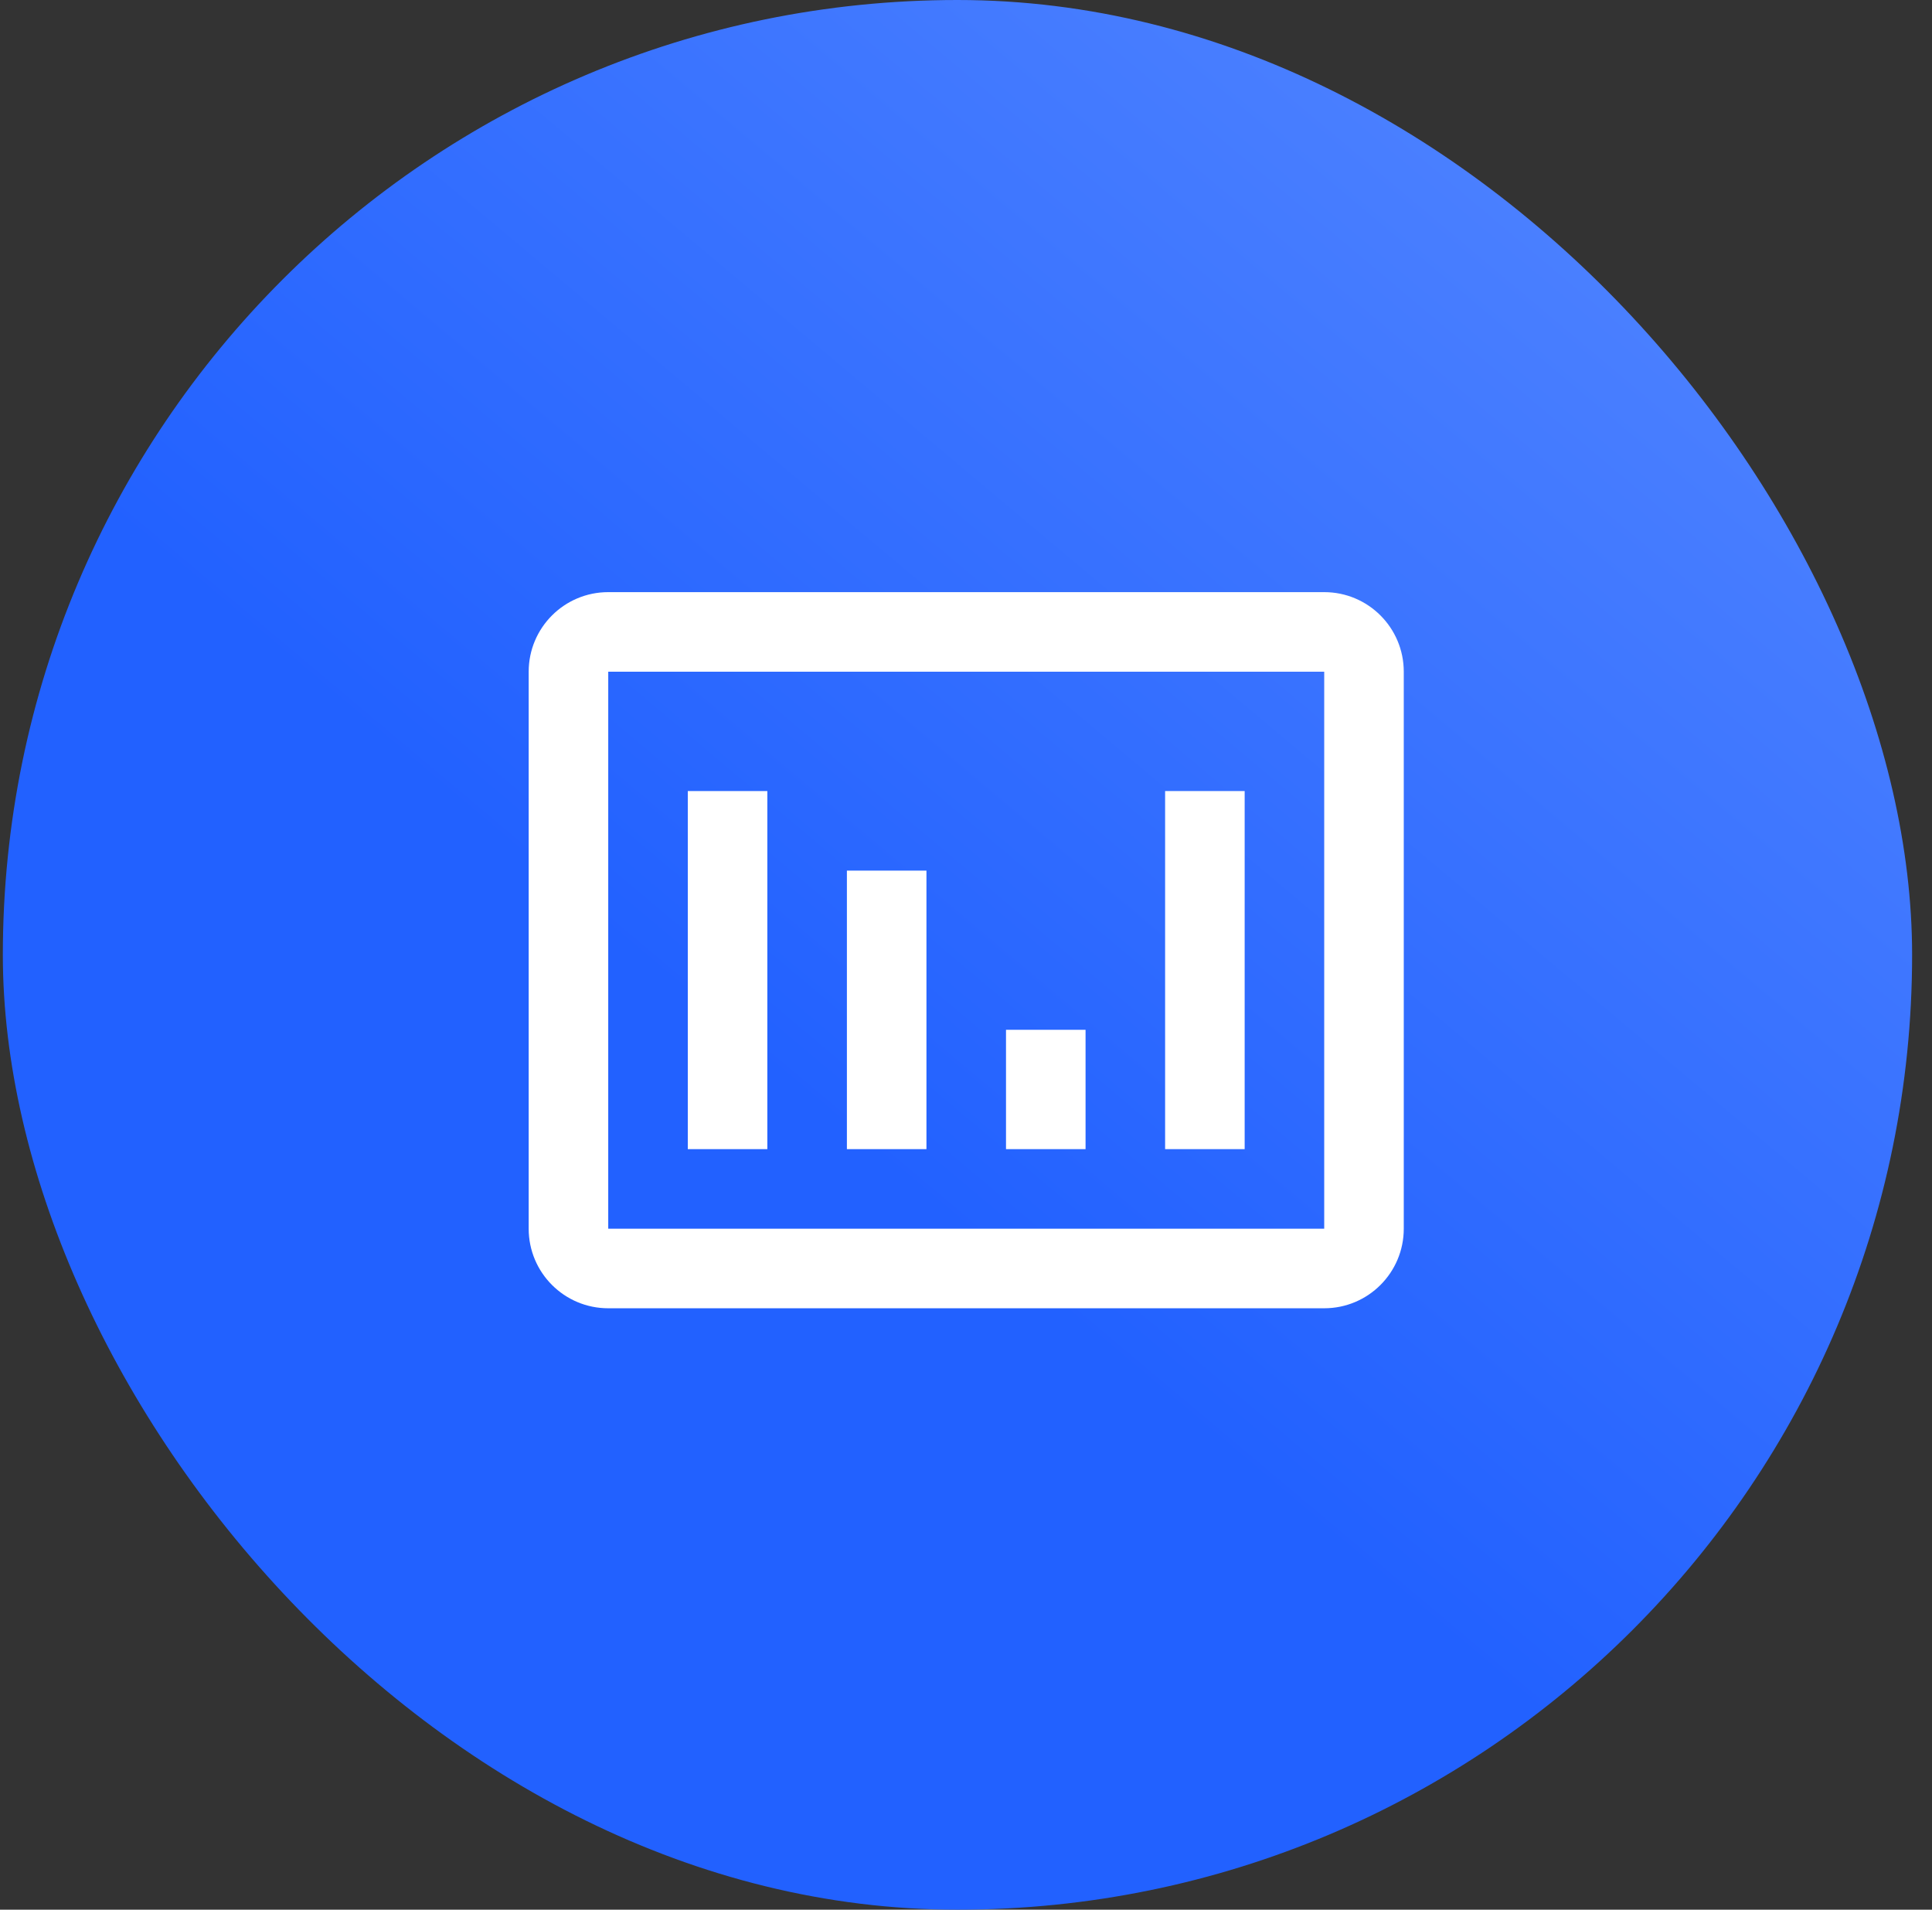 <?xml version="1.0" encoding="UTF-8"?> <svg xmlns="http://www.w3.org/2000/svg" width="85" height="84" viewBox="0 0 85 84" fill="none"><rect x="0" y="0" width="85" height="84" fill="#333333" stroke="none"/><rect x="0.125" width="84" height="84" rx="42" fill="url(#paint0_linear_163_10450)"></rect><path fill-rule="evenodd" clip-rule="evenodd" d="M23.26 29.546C23.26 27.613 24.827 26.046 26.76 26.046H58.26C60.193 26.046 61.76 27.613 61.76 29.546V54.046C61.76 55.979 60.193 57.546 58.26 57.546H26.76C24.827 57.546 23.26 55.979 23.26 54.046V29.546ZM58.26 29.546H26.76V54.046H58.26V29.546ZM33.76 34.796V50.546H30.26V34.796H33.76ZM54.76 34.796V50.546H51.26V34.796H54.76ZM40.76 38.296V50.546H37.26V38.296H40.76ZM47.76 45.296V50.546H44.26V45.296H47.76Z" fill="white"></path><defs><linearGradient id="paint0_linear_163_10450" x1="77.496" y1="84" x2="167.892" y2="-23.589" gradientUnits="userSpaceOnUse"><stop stop-color="#2261FF"></stop><stop offset="1" stop-color="#91B5FF"></stop></linearGradient></defs></svg> 